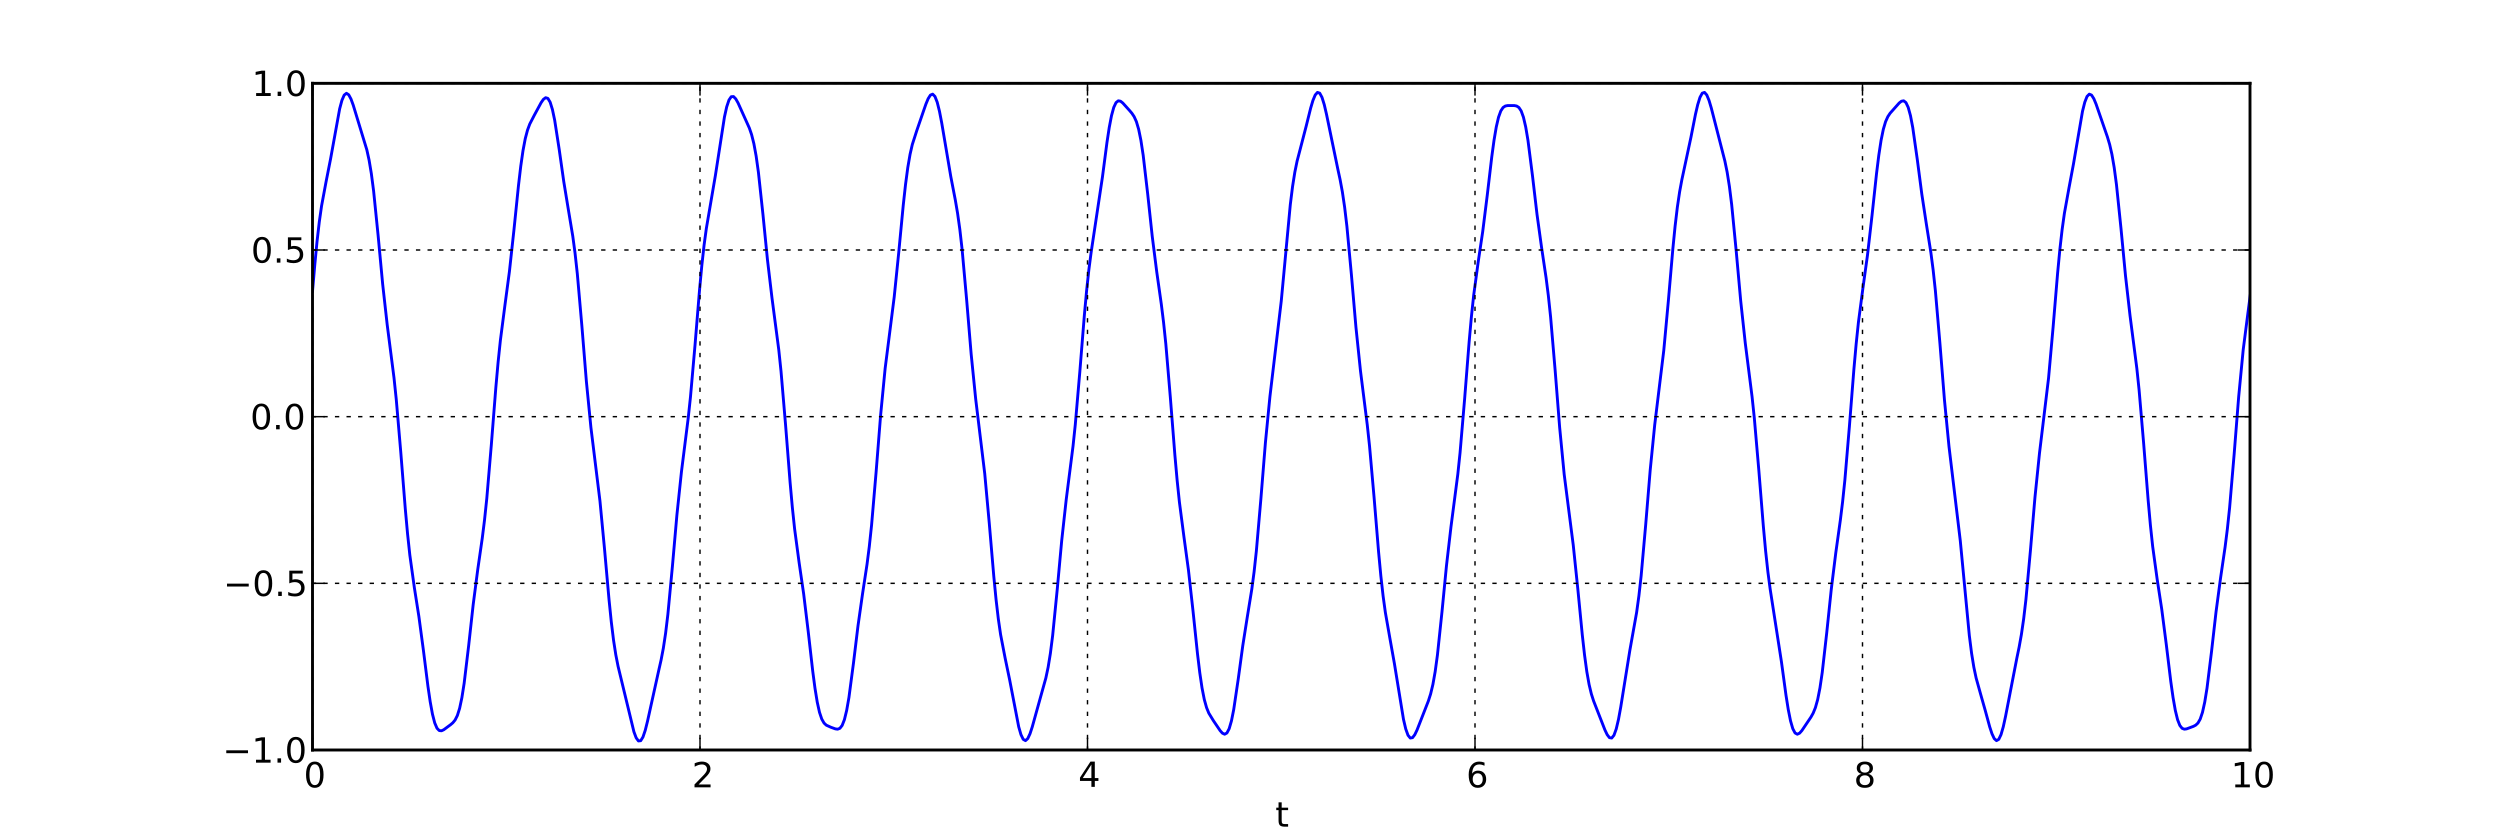<!DOCTYPE svg PUBLIC "-//W3C//DTD SVG 1.1//EN" "http://www.w3.org/Graphics/SVG/1.1/DTD/svg11.dtd">
<!-- Created with matplotlib (http://matplotlib.org/) -->
<svg xmlns="http://www.w3.org/2000/svg" xmlns:xlink="http://www.w3.org/1999/xlink" version="1.1" viewBox="0 0 864 288">
 <defs>
  <style type="text/css">
*{stroke-linecap:square;stroke-linejoin:round;}
  </style>
 </defs>
 <g id="figure_1">
  <g id="patch_1">
   <path d=" M0 288 L864 288 L864 0 L0 0 z " style="fill:#ffffff;"/>
  </g>
  <g id="axes_1">
   <g id="patch_2">
    <path d=" M108 259.2 L777.6 259.2 L777.6 28.8 L108 28.8 z " style="fill:#ffffff;"/>
   </g>
   <g id="line2d_1">
    <path clip-path="url(#pf396441ac1)" d=" M108 100.683 L108.782 91.588 L109.564 83.475 L110.347 76.676 L111.129 71.187 L112.693 62.788 L114.258 54.846 L117.387 37.601 L118.169 34.673 L118.951 32.861 L119.734 32.243 L120.516 32.755 L121.298 34.212 L122.08 36.35 L126.774 51.774 L127.556 55.33 L128.338 60.015 L129.121 66.025 L130.685 81.483 L132.25 98.214 L133.814 112.218 L136.161 130.529 L136.943 137.996 L138.507 156.284 L140.072 175.915 L140.854 184.526 L141.636 191.828 L143.201 203.096 L144.765 213.06 L146.33 224.758 L147.894 237.18 L148.677 242.531 L149.459 246.806 L150.241 249.843 L151.023 251.671 L151.806 252.482 L152.588 252.557 L153.37 252.195 L155.717 250.455 L156.499 249.79 L157.281 248.837 L158.064 247.283 L158.846 244.794 L159.628 241.112 L160.41 236.144 L161.975 223.086 L163.539 208.904 L165.104 196.874 L166.668 186.005 L167.45 179.728 L168.233 172.275 L169.797 153.8 L171.362 133.925 L172.144 125.178 L172.926 117.68 L174.491 105.583 L176.055 93.844 L177.62 79.467 L179.184 64.136 L179.966 57.484 L180.749 52.042 L181.531 47.909 L182.313 44.947 L183.095 42.848 L184.66 39.815 L187.007 35.478 L187.789 34.348 L188.571 33.764 L189.353 34.008 L190.136 35.325 L190.918 37.849 L191.7 41.566 L193.264 51.675 L194.829 62.711 L196.393 72.259 L197.958 81.672 L198.74 87.52 L199.522 94.643 L201.087 112.529 L202.651 131.81 L204.216 147.703 L207.345 173.14 L208.909 189.591 L210.474 207.187 L211.256 214.859 L212.038 221.24 L212.821 226.295 L213.603 230.266 L219.079 252.898 L219.861 254.996 L220.643 256.071 L221.425 255.983 L222.207 254.722 L222.99 252.413 L223.772 249.294 L227.683 231.587 L228.465 228.128 L229.248 224.026 L230.03 218.855 L230.812 212.361 L232.377 195.818 L233.941 177.942 L235.506 163.069 L237.852 144.437 L238.635 137.102 L240.199 119.27 L241.764 100.151 L242.546 91.781 L243.328 84.73 L244.11 78.965 L245.675 69.794 L247.239 60.636 L250.368 40.44 L251.15 36.916 L251.933 34.567 L252.715 33.423 L253.497 33.368 L254.279 34.172 L255.062 35.556 L258.973 44.253 L259.755 46.529 L260.537 49.644 L261.32 53.92 L262.102 59.512 L263.666 74.016 L265.231 89.735 L266.795 102.961 L269.142 120.865 L269.924 128.365 L271.489 146.829 L273.053 166.667 L273.836 175.381 L274.618 182.806 L276.182 194.489 L277.747 205.27 L279.311 218.184 L280.876 231.924 L281.658 237.864 L282.44 242.664 L283.222 246.189 L284.005 248.516 L284.787 249.886 L285.569 250.62 L287.134 251.333 L288.698 251.899 L289.48 252.004 L290.263 251.709 L291.045 250.711 L291.827 248.715 L292.609 245.513 L293.392 241.058 L294.956 229.203 L296.521 216.303 L298.085 205.281 L299.65 194.983 L300.432 188.859 L301.214 181.51 L302.779 163.192 L304.343 143.47 L305.907 127.292 L307.472 114.995 L309.036 102.642 L310.601 87.297 L312.165 70.91 L312.948 63.784 L313.73 57.908 L314.512 53.356 L315.294 49.944 L316.859 45.075 L319.206 38.244 L319.988 35.992 L320.77 34.104 L321.552 32.863 L322.335 32.54 L323.117 33.334 L323.899 35.328 L324.681 38.457 L325.464 42.511 L328.593 61.022 L330.157 69.129 L330.939 73.72 L331.721 79.306 L332.504 86.195 L334.068 103.595 L335.633 122.371 L337.197 137.907 L340.326 163.704 L341.891 180.836 L343.455 199.18 L344.237 207.192 L345.02 213.895 L345.802 219.283 L347.366 227.409 L348.931 234.932 L352.06 251.163 L352.842 253.886 L353.624 255.516 L354.407 255.958 L355.189 255.258 L355.971 253.586 L356.753 251.199 L361.447 234.317 L362.229 230.619 L363.011 225.807 L363.793 219.668 L365.358 203.917 L366.922 186.878 L368.487 172.638 L370.834 154.223 L371.616 146.779 L373.18 128.582 L374.745 109.054 L375.527 100.492 L376.309 93.243 L377.092 87.247 L381.003 61.187 L382.567 49.227 L383.35 44.081 L384.132 39.989 L384.914 37.121 L385.696 35.461 L386.479 34.839 L387.261 34.984 L388.043 35.603 L390.39 38.211 L391.172 39.131 L391.954 40.303 L392.736 42.04 L393.519 44.688 L394.301 48.524 L395.083 53.655 L396.648 67.092 L398.212 81.678 L399.777 94.023 L401.341 105.063 L402.123 111.381 L402.906 118.855 L404.47 137.351 L406.035 157.242 L406.817 165.993 L407.599 173.482 L409.164 185.491 L410.728 197.005 L412.293 211.034 L413.857 225.987 L414.639 232.469 L415.421 237.757 L416.204 241.744 L416.986 244.55 L417.768 246.469 L419.333 249.033 L421.679 252.506 L422.462 253.381 L423.244 253.746 L424.026 253.312 L424.808 251.824 L425.591 249.126 L426.373 245.22 L427.937 234.661 L429.502 223.143 L431.066 213.213 L432.631 203.566 L433.413 197.642 L434.195 190.453 L435.76 172.436 L437.324 153.019 L438.889 137.034 L442.8 104.067 L445.929 70.705 L446.711 64.442 L447.493 59.507 L448.276 55.671 L449.84 49.673 L451.405 43.641 L452.969 37.344 L453.751 34.711 L454.534 32.825 L455.316 31.937 L456.098 32.202 L456.88 33.648 L457.663 36.166 L458.445 39.523 L462.356 58.465 L463.138 62.082 L463.921 66.312 L464.703 71.594 L465.485 78.195 L467.05 94.974 L468.614 113.099 L470.179 128.157 L472.525 146.829 L473.307 154.115 L474.872 171.795 L476.436 190.745 L477.219 199.036 L478.001 206.009 L478.783 211.687 L480.348 220.608 L481.912 229.368 L485.041 248.597 L485.823 251.925 L486.606 254.097 L487.388 255.066 L488.17 254.932 L488.952 253.909 L489.735 252.272 L493.646 242.257 L494.428 239.805 L495.21 236.54 L495.993 232.124 L496.775 226.388 L498.339 211.552 L499.904 195.482 L501.468 181.985 L503.815 163.93 L504.597 156.434 L506.162 138.014 L507.726 118.227 L508.508 109.54 L509.291 102.15 L510.855 90.595 L512.42 80.077 L513.984 67.558 L515.549 54.246 L516.331 48.498 L517.113 43.868 L517.895 40.503 L518.678 38.341 L519.46 37.157 L520.242 36.642 L521.024 36.49 L523.371 36.49 L524.153 36.642 L524.936 37.157 L525.718 38.341 L526.5 40.503 L527.282 43.868 L528.064 48.498 L529.629 60.765 L531.193 74.104 L532.758 85.472 L534.322 95.969 L535.105 102.15 L535.887 109.54 L537.451 127.926 L539.016 147.715 L540.58 163.93 L542.145 176.171 L543.709 188.329 L545.274 203.365 L546.838 219.414 L547.621 226.388 L548.403 232.124 L549.185 236.54 L549.967 239.805 L550.75 242.257 L554.661 252.272 L555.443 253.909 L556.225 254.932 L557.007 255.066 L557.79 254.097 L558.572 251.925 L559.354 248.597 L560.136 244.316 L563.265 224.826 L565.612 211.687 L566.394 206.009 L567.177 199.036 L568.741 181.459 L570.306 162.498 L571.87 146.829 L574.999 121.13 L576.564 104.21 L578.128 86.101 L578.91 78.195 L579.693 71.594 L580.475 66.312 L581.257 62.082 L584.386 47.455 L585.95 39.523 L586.733 36.166 L587.515 33.648 L588.297 32.202 L589.079 31.937 L589.862 32.825 L590.644 34.711 L591.426 37.344 L596.12 55.671 L596.902 59.507 L597.684 64.442 L598.466 70.705 L600.031 86.734 L601.595 104.067 L603.16 118.53 L605.507 137.034 L606.289 144.448 L607.853 162.539 L609.418 181.948 L610.2 190.453 L610.982 197.642 L611.764 203.566 L615.676 228.796 L617.24 240.284 L618.022 245.22 L618.805 249.126 L619.587 251.824 L620.369 253.312 L621.151 253.746 L621.934 253.381 L622.716 252.506 L625.845 247.857 L626.627 246.469 L627.409 244.55 L628.192 241.744 L628.974 237.757 L629.756 232.469 L631.321 218.663 L632.885 203.687 L634.45 191.038 L636.014 179.835 L636.796 173.482 L637.579 165.993 L639.143 147.492 L640.707 127.601 L641.49 118.855 L642.272 111.381 L643.836 99.47 L645.401 88.191 L646.965 74.522 L648.53 59.961 L649.312 53.655 L650.094 48.524 L650.877 44.688 L651.659 42.04 L652.441 40.303 L653.223 39.131 L656.352 35.603 L657.135 34.984 L657.917 34.839 L658.699 35.461 L659.481 37.121 L660.264 39.989 L661.046 44.081 L662.61 55.082 L664.175 67.071 L665.739 77.374 L667.304 87.247 L668.086 93.243 L668.868 100.492 L670.433 118.625 L671.997 138.16 L673.562 154.223 L677.473 186.878 L680.602 219.668 L681.384 225.807 L682.166 230.619 L682.949 234.317 L684.513 239.942 L686.078 245.459 L687.642 251.199 L688.424 253.586 L689.207 255.258 L689.989 255.958 L690.771 255.516 L691.553 253.886 L692.336 251.163 L693.118 247.57 L697.029 227.409 L697.811 223.637 L698.593 219.283 L699.376 213.895 L700.158 207.192 L701.722 190.191 L703.287 171.834 L704.851 156.603 L707.98 130.676 L709.545 113.164 L711.109 94.4 L711.892 86.195 L712.674 79.306 L713.456 73.72 L715.021 65.056 L716.585 56.701 L719.714 38.457 L720.496 35.328 L721.279 33.334 L722.061 32.54 L722.843 32.863 L723.625 34.104 L724.407 35.992 L728.319 47.318 L729.101 49.944 L729.883 53.356 L730.665 57.908 L731.448 63.784 L733.012 78.937 L734.577 95.345 L736.141 109.101 L738.488 127.292 L739.27 134.777 L740.835 153.139 L742.399 172.856 L743.181 181.51 L743.964 188.859 L745.528 200.275 L747.093 210.52 L748.657 222.634 L750.221 235.506 L751.004 241.058 L751.786 245.513 L752.568 248.715 L753.35 250.711 L754.133 251.709 L754.915 252.004 L755.697 251.899 L758.044 251.029 L758.826 250.62 L759.608 249.886 L760.391 248.516 L761.173 246.189 L761.955 242.664 L762.737 237.864 L764.302 225.195 L765.866 211.429 L767.431 199.725 L768.995 189.038 L769.778 182.806 L770.56 175.381 L772.124 156.943 L773.689 137.102 L775.253 120.865 L776.818 108.691 L778.382 96.737 L778.382 96.737" style="fill:none;stroke:#0000ff;"/>
   </g>
   <g id="matplotlib.axis_1">
    <g id="xtick_1">
     <g id="line2d_2">
      <path clip-path="url(#pf396441ac1)" d=" M108 259.2 L108 28.8" style="fill:none;stroke:#000000;stroke-dasharray:1,3;stroke-dashoffset:0.0;stroke-linecap:butt;stroke-width:0.5;"/>
     </g>
     <g id="line2d_3">
      <defs>
       <path d=" M0 0 L0 -4" id="mcb557df647" style="stroke:#000000;stroke-linecap:butt;stroke-width:0.5;"/>
      </defs>
      <g>
       <use style="stroke:#000000;stroke-linecap:butt;stroke-width:0.5;" x="108.0" xlink:href="#mcb557df647" y="259.2"/>
      </g>
     </g>
     <g id="line2d_4">
      <defs>
       <path d=" M0 0 L0 4" id="mdad270ee8e" style="stroke:#000000;stroke-linecap:butt;stroke-width:0.5;"/>
      </defs>
      <g>
       <use style="stroke:#000000;stroke-linecap:butt;stroke-width:0.5;" x="108.0" xlink:href="#mdad270ee8e" y="28.8"/>
      </g>
     </g>
     <g id="text_1">
      <!-- 0 -->
      <defs>
       <path d=" M31.781 66.406 Q24.172 66.406 20.328 58.906 Q16.5 51.422 16.5 36.375 Q16.5 21.391 20.328 13.891 Q24.172 6.391 31.781 6.391 Q39.453 6.391 43.281 13.891 Q47.125 21.391 47.125 36.375 Q47.125 51.422 43.281 58.906 Q39.453 66.406 31.781 66.406 M31.781 74.219 Q44.047 74.219 50.516 64.516 Q56.984 54.828 56.984 36.375 Q56.984 17.969 50.516 8.266 Q44.047 -1.422 31.781 -1.422 Q19.531 -1.422 13.062 8.266 Q6.594 17.969 6.594 36.375 Q6.594 54.828 13.062 64.516 Q19.531 74.219 31.781 74.219" id="BitstreamVeraSans-Roman-30"/>
      </defs>
      <g transform="translate(104.977 272.106)scale(0.12 -0.12)">
       <use xlink:href="#BitstreamVeraSans-Roman-30"/>
      </g>
     </g>
    </g>
    <g id="xtick_2">
     <g id="line2d_5">
      <path clip-path="url(#pf396441ac1)" d=" M241.92 259.2 L241.92 28.8" style="fill:none;stroke:#000000;stroke-dasharray:1,3;stroke-dashoffset:0.0;stroke-linecap:butt;stroke-width:0.5;"/>
     </g>
     <g id="line2d_6">
      <g>
       <use style="stroke:#000000;stroke-linecap:butt;stroke-width:0.5;" x="241.92" xlink:href="#mcb557df647" y="259.2"/>
      </g>
     </g>
     <g id="line2d_7">
      <g>
       <use style="stroke:#000000;stroke-linecap:butt;stroke-width:0.5;" x="241.92" xlink:href="#mdad270ee8e" y="28.8"/>
      </g>
     </g>
     <g id="text_2">
      <!-- 2 -->
      <defs>
       <path d=" M19.188 8.297 L53.609 8.297 L53.609 0 L7.328 0 L7.328 8.297 Q12.938 14.109 22.625 23.891 Q32.328 33.688 34.812 36.531 Q39.547 41.844 41.422 45.531 Q43.312 49.219 43.312 52.781 Q43.312 58.594 39.234 62.25 Q35.156 65.922 28.609 65.922 Q23.969 65.922 18.812 64.312 Q13.672 62.703 7.812 59.422 L7.812 69.391 Q13.766 71.781 18.938 73 Q24.125 74.219 28.422 74.219 Q39.75 74.219 46.484 68.547 Q53.219 62.891 53.219 53.422 Q53.219 48.922 51.531 44.891 Q49.859 40.875 45.406 35.406 Q44.188 33.984 37.641 27.219 Q31.109 20.453 19.188 8.297" id="BitstreamVeraSans-Roman-32"/>
      </defs>
      <g transform="translate(239.143 272.106)scale(0.12 -0.12)">
       <use xlink:href="#BitstreamVeraSans-Roman-32"/>
      </g>
     </g>
    </g>
    <g id="xtick_3">
     <g id="line2d_8">
      <path clip-path="url(#pf396441ac1)" d=" M375.84 259.2 L375.84 28.8" style="fill:none;stroke:#000000;stroke-dasharray:1,3;stroke-dashoffset:0.0;stroke-linecap:butt;stroke-width:0.5;"/>
     </g>
     <g id="line2d_9">
      <g>
       <use style="stroke:#000000;stroke-linecap:butt;stroke-width:0.5;" x="375.84" xlink:href="#mcb557df647" y="259.2"/>
      </g>
     </g>
     <g id="line2d_10">
      <g>
       <use style="stroke:#000000;stroke-linecap:butt;stroke-width:0.5;" x="375.84" xlink:href="#mdad270ee8e" y="28.8"/>
      </g>
     </g>
     <g id="text_3">
      <!-- 4 -->
      <defs>
       <path d=" M37.797 64.312 L12.891 25.391 L37.797 25.391 z  M35.203 72.906 L47.609 72.906 L47.609 25.391 L58.016 25.391 L58.016 17.188 L47.609 17.188 L47.609 0 L37.797 0 L37.797 17.188 L4.891 17.188 L4.891 26.703 z " id="BitstreamVeraSans-Roman-34"/>
      </defs>
      <g transform="translate(372.652 271.949)scale(0.12 -0.12)">
       <use xlink:href="#BitstreamVeraSans-Roman-34"/>
      </g>
     </g>
    </g>
    <g id="xtick_4">
     <g id="line2d_11">
      <path clip-path="url(#pf396441ac1)" d=" M509.76 259.2 L509.76 28.8" style="fill:none;stroke:#000000;stroke-dasharray:1,3;stroke-dashoffset:0.0;stroke-linecap:butt;stroke-width:0.5;"/>
     </g>
     <g id="line2d_12">
      <g>
       <use style="stroke:#000000;stroke-linecap:butt;stroke-width:0.5;" x="509.76" xlink:href="#mcb557df647" y="259.2"/>
      </g>
     </g>
     <g id="line2d_13">
      <g>
       <use style="stroke:#000000;stroke-linecap:butt;stroke-width:0.5;" x="509.76" xlink:href="#mdad270ee8e" y="28.8"/>
      </g>
     </g>
     <g id="text_4">
      <!-- 6 -->
      <defs>
       <path d=" M33.016 40.375 Q26.375 40.375 22.484 35.828 Q18.609 31.297 18.609 23.391 Q18.609 15.531 22.484 10.953 Q26.375 6.391 33.016 6.391 Q39.656 6.391 43.531 10.953 Q47.406 15.531 47.406 23.391 Q47.406 31.297 43.531 35.828 Q39.656 40.375 33.016 40.375 M52.594 71.297 L52.594 62.312 Q48.875 64.062 45.094 64.984 Q41.312 65.922 37.594 65.922 Q27.828 65.922 22.672 59.328 Q17.531 52.734 16.797 39.406 Q19.672 43.656 24.016 45.922 Q28.375 48.188 33.594 48.188 Q44.578 48.188 50.953 41.516 Q57.328 34.859 57.328 23.391 Q57.328 12.156 50.688 5.359 Q44.047 -1.422 33.016 -1.422 Q20.359 -1.422 13.672 8.266 Q6.984 17.969 6.984 36.375 Q6.984 53.656 15.188 63.938 Q23.391 74.219 37.203 74.219 Q40.922 74.219 44.703 73.484 Q48.484 72.75 52.594 71.297" id="BitstreamVeraSans-Roman-36"/>
      </defs>
      <g transform="translate(506.739 272.106)scale(0.12 -0.12)">
       <use xlink:href="#BitstreamVeraSans-Roman-36"/>
      </g>
     </g>
    </g>
    <g id="xtick_5">
     <g id="line2d_14">
      <path clip-path="url(#pf396441ac1)" d=" M643.68 259.2 L643.68 28.8" style="fill:none;stroke:#000000;stroke-dasharray:1,3;stroke-dashoffset:0.0;stroke-linecap:butt;stroke-width:0.5;"/>
     </g>
     <g id="line2d_15">
      <g>
       <use style="stroke:#000000;stroke-linecap:butt;stroke-width:0.5;" x="643.68" xlink:href="#mcb557df647" y="259.2"/>
      </g>
     </g>
     <g id="line2d_16">
      <g>
       <use style="stroke:#000000;stroke-linecap:butt;stroke-width:0.5;" x="643.68" xlink:href="#mdad270ee8e" y="28.8"/>
      </g>
     </g>
     <g id="text_5">
      <!-- 8 -->
      <defs>
       <path d=" M31.781 34.625 Q24.75 34.625 20.719 30.859 Q16.703 27.094 16.703 20.516 Q16.703 13.922 20.719 10.156 Q24.75 6.391 31.781 6.391 Q38.812 6.391 42.859 10.172 Q46.922 13.969 46.922 20.516 Q46.922 27.094 42.891 30.859 Q38.875 34.625 31.781 34.625 M21.922 38.812 Q15.578 40.375 12.031 44.719 Q8.5 49.078 8.5 55.328 Q8.5 64.062 14.719 69.141 Q20.953 74.219 31.781 74.219 Q42.672 74.219 48.875 69.141 Q55.078 64.062 55.078 55.328 Q55.078 49.078 51.531 44.719 Q48 40.375 41.703 38.812 Q48.828 37.156 52.797 32.312 Q56.781 27.484 56.781 20.516 Q56.781 9.906 50.312 4.234 Q43.844 -1.422 31.781 -1.422 Q19.734 -1.422 13.25 4.234 Q6.781 9.906 6.781 20.516 Q6.781 27.484 10.781 32.312 Q14.797 37.156 21.922 38.812 M18.312 54.391 Q18.312 48.734 21.844 45.562 Q25.391 42.391 31.781 42.391 Q38.141 42.391 41.719 45.562 Q45.312 48.734 45.312 54.391 Q45.312 60.062 41.719 63.234 Q38.141 66.406 31.781 66.406 Q25.391 66.406 21.844 63.234 Q18.312 60.062 18.312 54.391" id="BitstreamVeraSans-Roman-38"/>
      </defs>
      <g transform="translate(640.68 272.106)scale(0.12 -0.12)">
       <use xlink:href="#BitstreamVeraSans-Roman-38"/>
      </g>
     </g>
    </g>
    <g id="xtick_6">
     <g id="line2d_17">
      <path clip-path="url(#pf396441ac1)" d=" M777.6 259.2 L777.6 28.8" style="fill:none;stroke:#000000;stroke-dasharray:1,3;stroke-dashoffset:0.0;stroke-linecap:butt;stroke-width:0.5;"/>
     </g>
     <g id="line2d_18">
      <g>
       <use style="stroke:#000000;stroke-linecap:butt;stroke-width:0.5;" x="777.6" xlink:href="#mcb557df647" y="259.2"/>
      </g>
     </g>
     <g id="line2d_19">
      <g>
       <use style="stroke:#000000;stroke-linecap:butt;stroke-width:0.5;" x="777.6" xlink:href="#mdad270ee8e" y="28.8"/>
      </g>
     </g>
     <g id="text_6">
      <!-- 10 -->
      <defs>
       <path d=" M12.406 8.297 L28.516 8.297 L28.516 63.922 L10.984 60.406 L10.984 69.391 L28.422 72.906 L38.281 72.906 L38.281 8.297 L54.391 8.297 L54.391 0 L12.406 0 z " id="BitstreamVeraSans-Roman-31"/>
      </defs>
      <g transform="translate(771.023 272.106)scale(0.12 -0.12)">
       <use xlink:href="#BitstreamVeraSans-Roman-31"/>
       <use x="63.623" xlink:href="#BitstreamVeraSans-Roman-30"/>
      </g>
     </g>
    </g>
    <g id="text_7">
     <!-- t -->
     <defs>
      <path d=" M18.312 70.219 L18.312 54.688 L36.812 54.688 L36.812 47.703 L18.312 47.703 L18.312 18.016 Q18.312 11.328 20.141 9.422 Q21.969 7.516 27.594 7.516 L36.812 7.516 L36.812 0 L27.594 0 Q17.188 0 13.234 3.875 Q9.281 7.766 9.281 18.016 L9.281 47.703 L2.688 47.703 L2.688 54.688 L9.281 54.688 L9.281 70.219 z " id="BitstreamVeraSans-Roman-74"/>
     </defs>
     <g transform="translate(440.752 285.703)scale(0.12 -0.12)">
      <use xlink:href="#BitstreamVeraSans-Roman-74"/>
     </g>
    </g>
   </g>
   <g id="matplotlib.axis_2">
    <g id="ytick_1">
     <g id="line2d_20">
      <path clip-path="url(#pf396441ac1)" d=" M108 259.2 L777.6 259.2" style="fill:none;stroke:#000000;stroke-dasharray:1,3;stroke-dashoffset:0.0;stroke-linecap:butt;stroke-width:0.5;"/>
     </g>
     <g id="line2d_21">
      <defs>
       <path d=" M0 0 L4 0" id="mc8fcea1516" style="stroke:#000000;stroke-linecap:butt;stroke-width:0.5;"/>
      </defs>
      <g>
       <use style="stroke:#000000;stroke-linecap:butt;stroke-width:0.5;" x="108.0" xlink:href="#mc8fcea1516" y="259.2"/>
      </g>
     </g>
     <g id="line2d_22">
      <defs>
       <path d=" M0 0 L-4 0" id="m0d5b0a6425" style="stroke:#000000;stroke-linecap:butt;stroke-width:0.5;"/>
      </defs>
      <g>
       <use style="stroke:#000000;stroke-linecap:butt;stroke-width:0.5;" x="777.6" xlink:href="#m0d5b0a6425" y="259.2"/>
      </g>
     </g>
     <g id="text_8">
      <!-- &#8722;1.0 -->
      <defs>
       <path d=" M10.594 35.5 L73.188 35.5 L73.188 27.203 L10.594 27.203 z " id="BitstreamVeraSans-Roman-2212"/>
       <path d=" M10.688 12.406 L21 12.406 L21 0 L10.688 0 z " id="BitstreamVeraSans-Roman-2e"/>
      </defs>
      <g transform="translate(76.929 263.568)scale(0.12 -0.12)">
       <use xlink:href="#BitstreamVeraSans-Roman-2212"/>
       <use x="83.789" xlink:href="#BitstreamVeraSans-Roman-31"/>
       <use x="147.412" xlink:href="#BitstreamVeraSans-Roman-2e"/>
       <use x="179.199" xlink:href="#BitstreamVeraSans-Roman-30"/>
      </g>
     </g>
    </g>
    <g id="ytick_2">
     <g id="line2d_23">
      <path clip-path="url(#pf396441ac1)" d=" M108 201.6 L777.6 201.6" style="fill:none;stroke:#000000;stroke-dasharray:1,3;stroke-dashoffset:0.0;stroke-linecap:butt;stroke-width:0.5;"/>
     </g>
     <g id="line2d_24">
      <g>
       <use style="stroke:#000000;stroke-linecap:butt;stroke-width:0.5;" x="108.0" xlink:href="#mc8fcea1516" y="201.6"/>
      </g>
     </g>
     <g id="line2d_25">
      <g>
       <use style="stroke:#000000;stroke-linecap:butt;stroke-width:0.5;" x="777.6" xlink:href="#m0d5b0a6425" y="201.6"/>
      </g>
     </g>
     <g id="text_9">
      <!-- &#8722;0.5 -->
      <defs>
       <path d=" M10.797 72.906 L49.516 72.906 L49.516 64.594 L19.828 64.594 L19.828 46.734 Q21.969 47.469 24.109 47.828 Q26.266 48.188 28.422 48.188 Q40.625 48.188 47.75 41.5 Q54.891 34.812 54.891 23.391 Q54.891 11.625 47.562 5.094 Q40.234 -1.422 26.906 -1.422 Q22.312 -1.422 17.547 -0.641 Q12.797 0.141 7.719 1.703 L7.719 11.625 Q12.109 9.234 16.797 8.062 Q21.484 6.891 26.703 6.891 Q35.156 6.891 40.078 11.328 Q45.016 15.766 45.016 23.391 Q45.016 31 40.078 35.438 Q35.156 39.891 26.703 39.891 Q22.75 39.891 18.812 39.016 Q14.891 38.141 10.797 36.281 z " id="BitstreamVeraSans-Roman-35"/>
      </defs>
      <g transform="translate(77.18 205.968)scale(0.12 -0.12)">
       <use xlink:href="#BitstreamVeraSans-Roman-2212"/>
       <use x="83.789" xlink:href="#BitstreamVeraSans-Roman-30"/>
       <use x="147.412" xlink:href="#BitstreamVeraSans-Roman-2e"/>
       <use x="179.199" xlink:href="#BitstreamVeraSans-Roman-35"/>
      </g>
     </g>
    </g>
    <g id="ytick_3">
     <g id="line2d_26">
      <path clip-path="url(#pf396441ac1)" d=" M108 144 L777.6 144" style="fill:none;stroke:#000000;stroke-dasharray:1,3;stroke-dashoffset:0.0;stroke-linecap:butt;stroke-width:0.5;"/>
     </g>
     <g id="line2d_27">
      <g>
       <use style="stroke:#000000;stroke-linecap:butt;stroke-width:0.5;" x="108.0" xlink:href="#mc8fcea1516" y="144.0"/>
      </g>
     </g>
     <g id="line2d_28">
      <g>
       <use style="stroke:#000000;stroke-linecap:butt;stroke-width:0.5;" x="777.6" xlink:href="#m0d5b0a6425" y="144.0"/>
      </g>
     </g>
     <g id="text_10">
      <!-- 0.0 -->
      <g transform="translate(86.504 148.368)scale(0.12 -0.12)">
       <use xlink:href="#BitstreamVeraSans-Roman-30"/>
       <use x="63.623" xlink:href="#BitstreamVeraSans-Roman-2e"/>
       <use x="95.41" xlink:href="#BitstreamVeraSans-Roman-30"/>
      </g>
     </g>
    </g>
    <g id="ytick_4">
     <g id="line2d_29">
      <path clip-path="url(#pf396441ac1)" d=" M108 86.4 L777.6 86.4" style="fill:none;stroke:#000000;stroke-dasharray:1,3;stroke-dashoffset:0.0;stroke-linecap:butt;stroke-width:0.5;"/>
     </g>
     <g id="line2d_30">
      <g>
       <use style="stroke:#000000;stroke-linecap:butt;stroke-width:0.5;" x="108.0" xlink:href="#mc8fcea1516" y="86.4"/>
      </g>
     </g>
     <g id="line2d_31">
      <g>
       <use style="stroke:#000000;stroke-linecap:butt;stroke-width:0.5;" x="777.6" xlink:href="#m0d5b0a6425" y="86.4"/>
      </g>
     </g>
     <g id="text_11">
      <!-- 0.5 -->
      <g transform="translate(86.756 90.768)scale(0.12 -0.12)">
       <use xlink:href="#BitstreamVeraSans-Roman-30"/>
       <use x="63.623" xlink:href="#BitstreamVeraSans-Roman-2e"/>
       <use x="95.41" xlink:href="#BitstreamVeraSans-Roman-35"/>
      </g>
     </g>
    </g>
    <g id="ytick_5">
     <g id="line2d_32">
      <path clip-path="url(#pf396441ac1)" d=" M108 28.8 L777.6 28.8" style="fill:none;stroke:#000000;stroke-dasharray:1,3;stroke-dashoffset:0.0;stroke-linecap:butt;stroke-width:0.5;"/>
     </g>
     <g id="line2d_33">
      <g>
       <use style="stroke:#000000;stroke-linecap:butt;stroke-width:0.5;" x="108.0" xlink:href="#mc8fcea1516" y="28.8"/>
      </g>
     </g>
     <g id="line2d_34">
      <g>
       <use style="stroke:#000000;stroke-linecap:butt;stroke-width:0.5;" x="777.6" xlink:href="#m0d5b0a6425" y="28.8"/>
      </g>
     </g>
     <g id="text_12">
      <!-- 1.0 -->
      <g transform="translate(87.031 33.168)scale(0.12 -0.12)">
       <use xlink:href="#BitstreamVeraSans-Roman-31"/>
       <use x="63.623" xlink:href="#BitstreamVeraSans-Roman-2e"/>
       <use x="95.41" xlink:href="#BitstreamVeraSans-Roman-30"/>
      </g>
     </g>
    </g>
   </g>
   <g id="patch_3">
    <path d=" M108 28.8 L777.6 28.8" style="fill:none;stroke:#000000;"/>
   </g>
   <g id="patch_4">
    <path d=" M777.6 259.2 L777.6 28.8" style="fill:none;stroke:#000000;"/>
   </g>
   <g id="patch_5">
    <path d=" M108 259.2 L777.6 259.2" style="fill:none;stroke:#000000;"/>
   </g>
   <g id="patch_6">
    <path d=" M108 259.2 L108 28.8" style="fill:none;stroke:#000000;"/>
   </g>
  </g>
 </g>
 <defs>
  <clipPath id="pf396441ac1">
   <rect height="230.4" width="669.6" x="108.0" y="28.8"/>
  </clipPath>
 </defs>
</svg>
